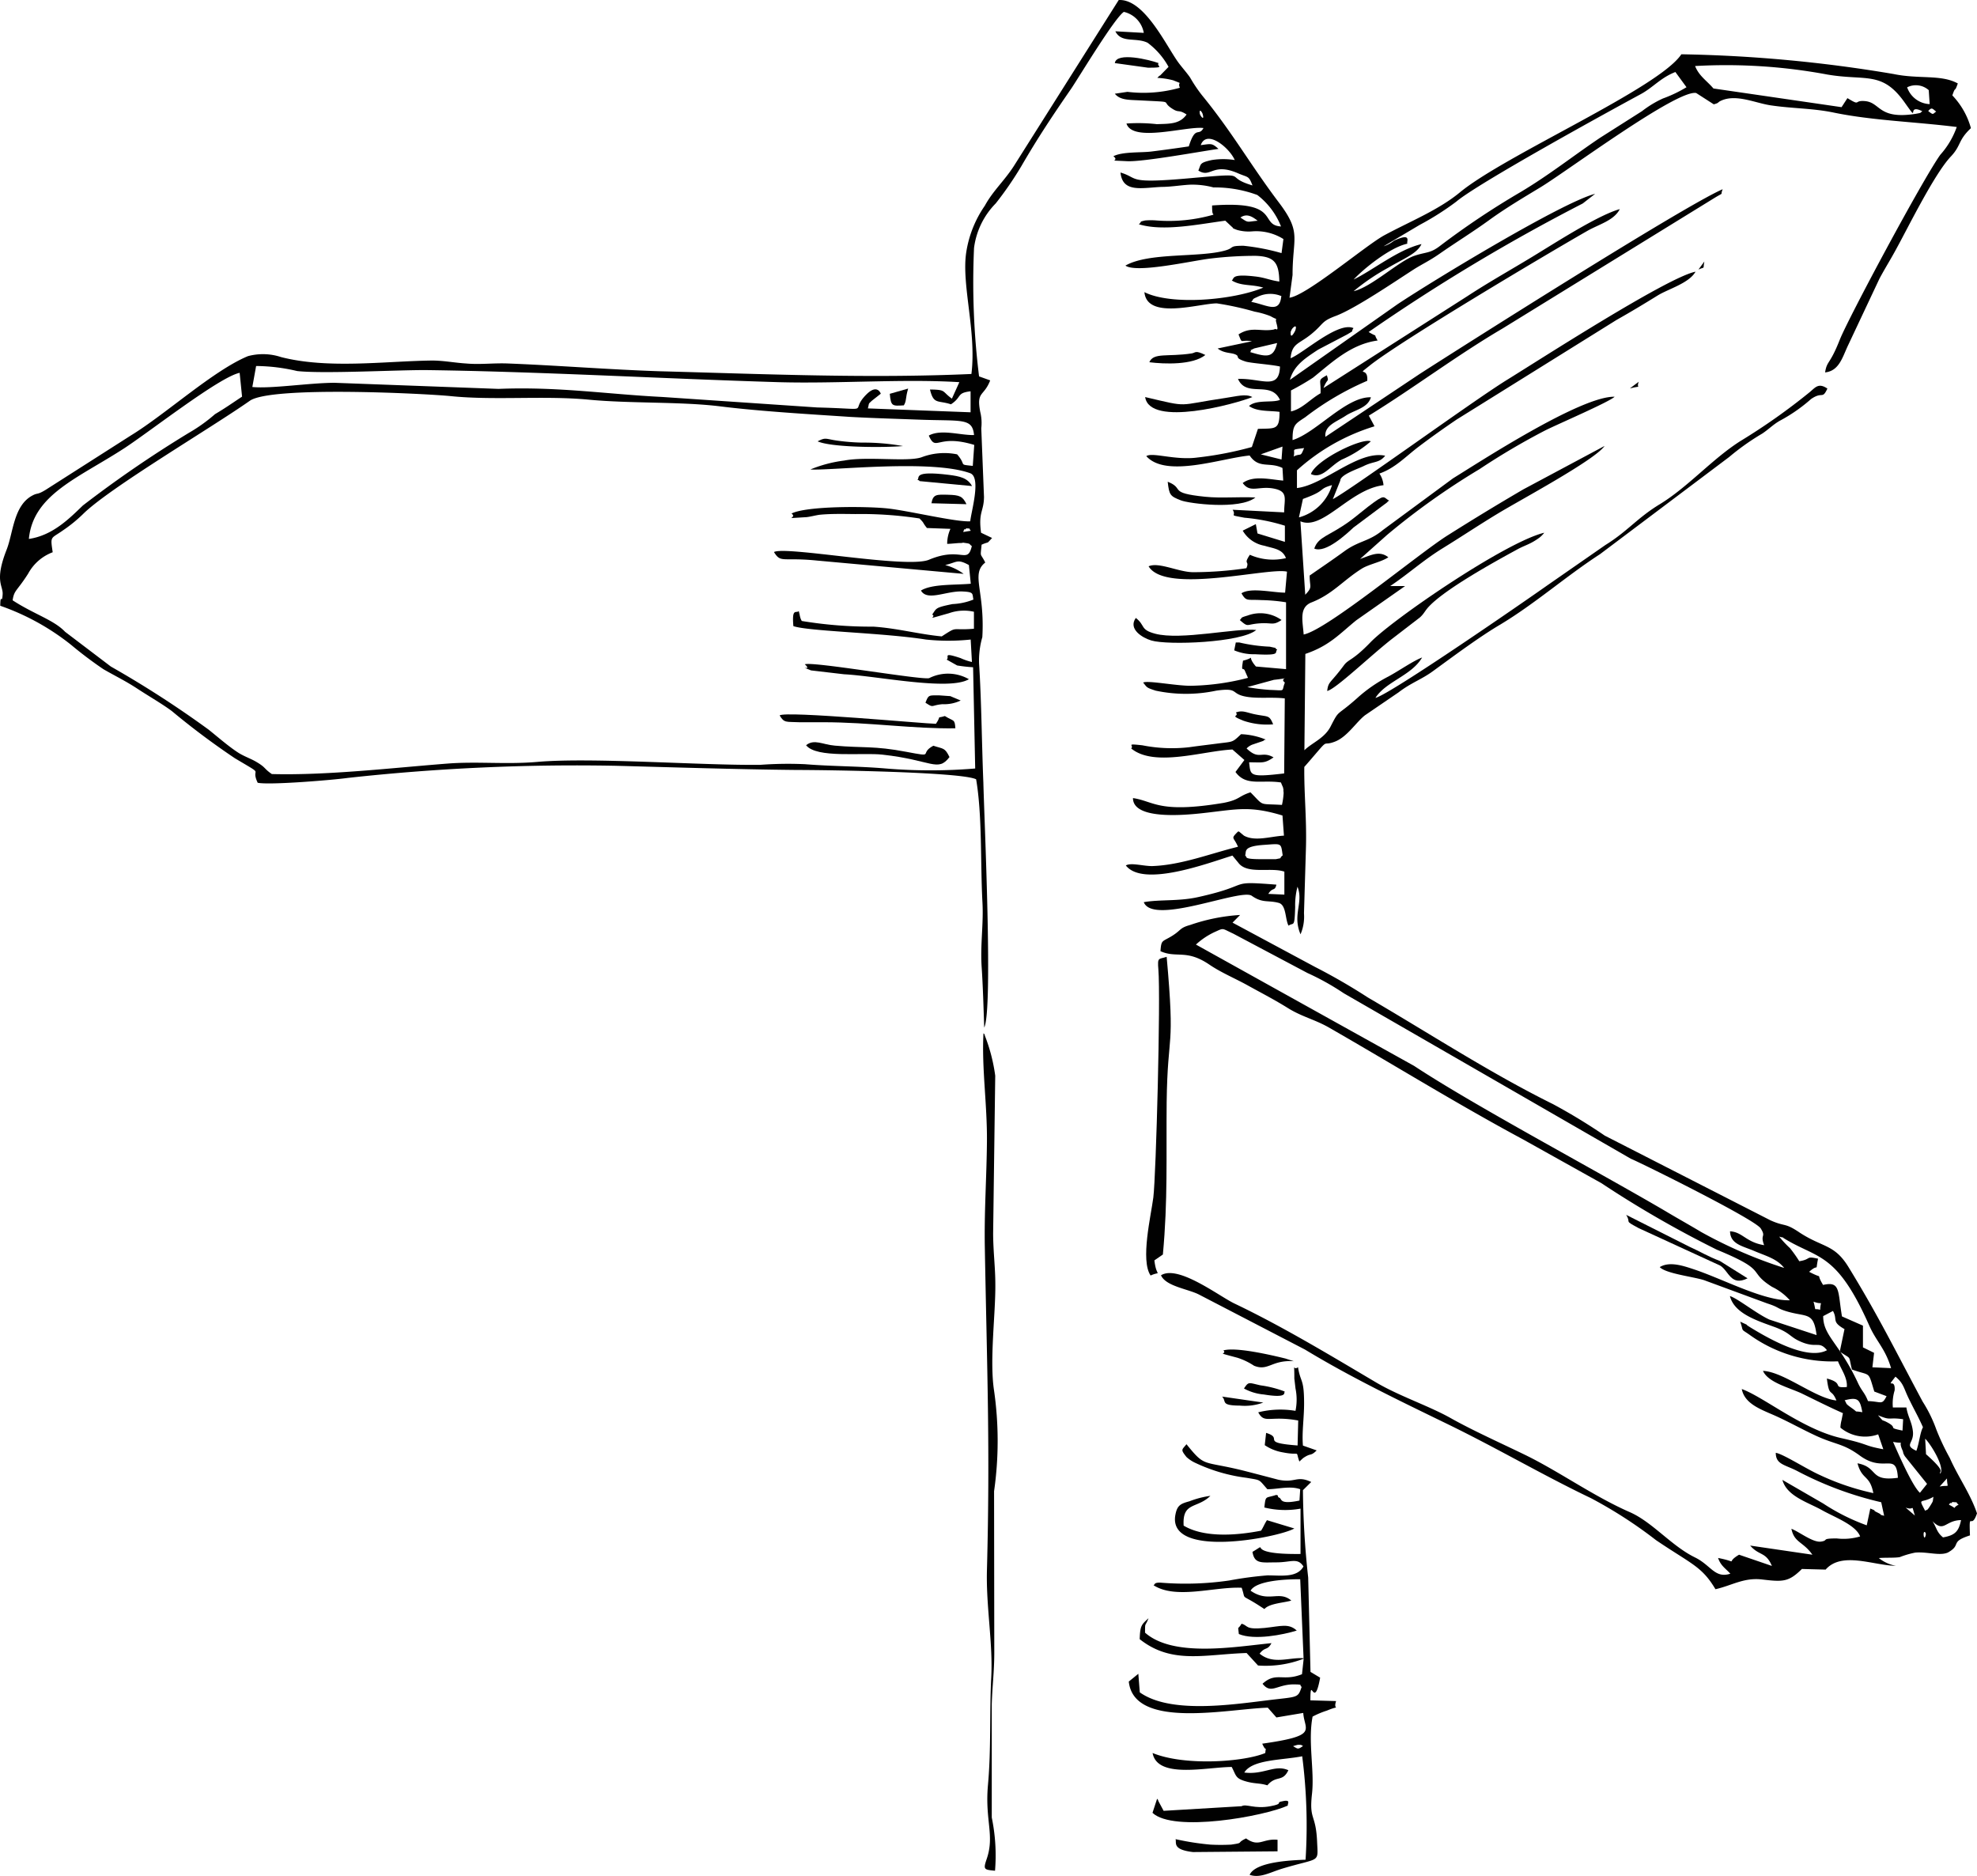 <svg xmlns="http://www.w3.org/2000/svg" width="188.443" height="178.788" viewBox="0 0 188.443 178.788"><g fill="#010101" fill-rule="evenodd"><path data-name="Path 4082" d="M118.683 81.523c.15-.36-.27-.86 1.79-1 1.74-.12 1.61-.21 1.79 1-.46.36.13.2-.65.36h-1.14c-2.07.02-1.54-.19-1.79-.36zm3.79-16.47c-.36.89.15.75-1.41.7a17.86 17.86 0 01-2.17-.27l2.53-.69c2-.22.4-.23 1.05.26zm-30.66-14.35c.05-.17.13-.33.15-.26s.13-.09.16-.09c.62.07.08-.11.42.23zm32-1.4l.38-1.75c2.33-.84 1.35-.91 2.77-1.32a4.51 4.51 0 01-3.12 3.07zm-3.64-6l2.07-.74-.09 1.23zm3.13.22c.21-.77-.38-.63 1-.82-.38.93-.25.45-.97.79zm-34.77-2c.73 1.6.76-.21 4.33.88l-.14 2c-1.44-.16-.54 0-1.49-1.1a6.09 6.09 0 00-3.4.28c-1.37.46-5.18-.11-7.36.31a12.58 12.58 0 00-3.23.85c1.9.13 11.52-1 15.24.36 1.07.41.07 3.71 0 4.58-1.32.09-5.86-1-7.83-1.22s-7.76-.26-9.21.48c.65.46-1.07.49 1.32.35.32 0 1.07-.21 1.43-.24 1.08-.1 2.26-.07 3.35-.06a36.289 36.289 0 016.1.42c.52.52.24.33.71.91l2.24.08a3.45 3.45 0 00-.31 1.43c.32 0 1-.08 1.21-.08.54 0 0-.08.54 0s.3.09.6.29c-.43 1.8-1 0-4.1 1.31-2.13.86-13.66-1.34-14.76-.74.67 1.08.77.48 4.08.81l14 1.27a5.27 5.27 0 00-1.76-.84c1.16-.27 1.14-.61 2.26 0l.18 1.78c-1.49.14-3.69 0-4.75.65.61 1.06 2.44 0 4 .09 1.07.05.88.21 1 .77a6.07 6.07 0 01-2 .43c-1.68.34-1.5.4-1.93 1 .51.23-1 .6 1.6-.13a4.3 4.3 0 012.38-.14v1.62c-2.26.19-1.47-.3-3.07.73-2.2-.21-4.25-.78-6.52-.93a40.411 40.411 0 01-6.82-.54 1.53 1.53 0 01-.18-.49c-.38-1.35.31.73-.11-.44-.27.21-.66-.33-.51 1.42 1.44.5 8.54.63 12.64 1.28a20.229 20.229 0 004.26 0l.12 2.14a5.611 5.611 0 01-1.08-.37c-1.83-.61-1-.09-1.33.14l1 .56a14.708 14.708 0 001.52.17l.2 9.65a51.42 51.42 0 01-8.51 0c-2.7-.23-5.14-.2-7.7-.41a35.714 35.714 0 00-4.26.06c-5.56.07-16.06-.73-21.25-.28-3 .26-5.72-.06-8.57.16-5.29.41-11.46 1.14-16.75 1-.77-.52-.54-.61-1.48-1.16-.48-.29-1.11-.5-1.68-.85-.92-.58-2.07-1.59-2.89-2.24a98 98 0 00-9.3-6l-4.36-3.31c-1.07-1.13-2.94-1.66-5-3 .15-1 .39-.83 1.48-2.54a4.43 4.43 0 012.34-2.04c-.24-1.61-.19-1.25 1-2.1a13.75 13.75 0 001.88-1.53c2.49-2.48 12.19-8.19 15.9-10.8 2-1.43 16.66-.7 19.16-.45 4.13.42 8.83-.06 13.08.33 4 .39 8.87.18 12.64.65s8.59.75 12.35 1c2.18.12 4.36.18 6.5.26 4.14.16 5.15-.2 5.31 1.47-1.32.03-3.1-.58-4.28.03zm-85.78 9.84c.4-4.24 4.72-5.8 9.09-8.64 2.47-1.61 9.07-6.79 11-7.19l.23 2.27c-.94.62-1.55 1.06-2.58 1.67a15.549 15.549 0 01-2.49 1.78 111.449 111.449 0 00-10.1 6.92c-1.24 1.19-2.86 2.86-5.15 3.19zm21.3-14.48l.36-2a17.43 17.43 0 013.91.48c2.51.28 9.79-.12 12.38-.09 11 .15 22.24.81 33.5 1.15 5.56.16 11.9-.33 17.24 0l-.71 1.57c-1-.72-.51-.85-2.09-.87.35 1.45.74 1 2 1.41 1.08-.71.5-1.08 1.87-1.24v2l-9.79-.37c.15-.56 0-.37.38-.73l.85-.67s-.32-1-1.4.1c-1.69 1.72.91 1.35-4.66 1.21l-14.76-1c-5.25-.26-9.9-1-15.62-.77l-15.61-.58c-2.37 0-6.05.58-7.85.4zm95.1-3.33c.36-.36-.47.08.41-.35l2.17-.51c-.34 1.46-.99 1.34-2.58.86zm3.92-2c0-.24.65-.84.39-.05-.14.29-.51.9-.43.06zm-.94-3.36c-.15 1.77-1.38.85-2.87.58.29-.28 0-.22.56-.46a2.74 2.74 0 012.27-.11zm-2.21-7.16c-1.13.1-.88.24-1.69-.3.61-.42 1.12-.1 1.65.31zm-5.56-10.2c-.07-.52.18-.2.26 0 .23.8-.24.18-.26 0zm70.19-.2c-.35.24-.24.36-.76-.05.36-.42.42-.19.76.05zm-.62-.71a2.38 2.38 0 01-2.15-1.6 1.84 1.84 0 012.06.27zm-48.61 11.51a26.61 26.61 0 003.48-2.21c2-1.71 14.24-8.44 17.59-10.25 1.18-.64 1.89-1.56 3.3-2.11l1.06 1.45a12.65 12.65 0 01-2.24 1.07 9.89 9.89 0 00-2 1.21l-4 2.54c-2.55 1.71-4.82 3.53-7.59 5.18a76.67 76.67 0 00-7.66 5.12c-.94.73-1.33.57-2.43.94-1.48.49-4.12 3-5.81 3.38a20.631 20.631 0 013.25-2.21c1.58-.93 2.8-1.37 3.22-2.28-2.2.51-4.61 2.47-6.47 3.38.92-1 3.47-3.07 5.13-3.42-.14-.13.51-1.11-1.27-.29a3.15 3.15 0 01-1 .54zm28-13c-.63-.74-1.38-1.19-1.75-2.14a52.51 52.51 0 0112.6.81c3.68.63 5.21-.37 7.35 2.63 1.57 2.21.08.06 1.71.87-.26.17 0 .13-.6.24-3.65.58-3.35-1.09-4.89-1.21-1.1-.09-.33.52-1.65-.28l-.56.86zm-70 27.44a72.671 72.671 0 01-.48-12.24 7.38 7.38 0 012.07-4.25 32.862 32.862 0 002.43-3.53c1.62-2.79 3-4.85 4.78-7.43.79-1.18 4.13-6.73 5-7.29a2.49 2.49 0 011.9 2l-2.71-.15c.58 1.16 1.94.55 3.07 1.09a7.13 7.13 0 012 2.3l-.82.84c0-.06-.17.13-.25.21a7.27 7.27 0 011.51.23c1.07.43.36.06.64.71a12.68 12.68 0 01-5 .39l-1.2.18c.5.6 1.26.58 2.3.63 3.77.2 1.86 0 3.26.85.57.35.52 0 1.28.5-.65.92-1.59.88-2.84.92a16 16 0 00-2.89-.06c.58 1.85 5.76.22 7.34.43-.47.86-.75-.31-1.4 1.75-1.21.18-2.3.33-3.58.49-1 .12-2.76 0-3.61.45.7.52-.87.36 1.29.47 1.52.09 7.41-1 8.73-1.17-.63-.57-.68-.49-1.69-.36.55-1.55 2.73.24 3.24 1.42a7 7 0 00-2.19 0c-1.21.27-1 .37-1.28 1 1.2.77 1.32-.81 3.8.27.95.41 1 .2 1.36 1.15-3-.88.23-1.24-5.94-.69s-4.81 0-6.64-.54c.2 1.95 2 1.46 3.91 1.37.89 0 1.79-.16 2.68-.21a7.76 7.76 0 012.27.26 11.68 11.68 0 014.18.72 7 7 0 012.26 3c-2.14-.13.11-2.49-6.57-2 0 1.05.13.7.12.88a15.42 15.42 0 01-5.4.55 6.77 6.77 0 00-1.11 0c-.65.16-.23.06-.59.36 2.32.71 5.67 0 8.24-.34l.62.58c.22.17-.07.09.5.3a4 4 0 001.42.14 4.87 4.87 0 013 .73l-.18 1.34a20.868 20.868 0 00-3.63-.7c-1.44 0-.82.19-1.74.45-2.47.7-7.27.16-9.51 1.44 1.07.76 6.42-.48 8.09-.67a35.677 35.677 0 014.32-.26c1.81.06 2.22.66 2.26 2.45-.93-.13-1.33-.37-2.27-.48-2.37-.28-2 .18-2.26.38.93.56 1.89.34 3 .68-2.87 1.2-8.79 1.71-11.33.43.25 2.68 5.2 1.08 6.9 1.07a28.369 28.369 0 013.61.79 8 8 0 011.51.43c.88.5.39 0 .55.61.3 1.06-.09.46-.18.65-1.24.27-2.17-.34-3.42.48.41 1 .09.46 1.28.65l-3.27.69c.63.49 1.28.37 1.72.58s-.18.3.93.66c.49.16 2.52.29 3.29.48-.07 2.32-1.78 1.1-4 1.18.81 1.84 3.13.11 4 2-.74.3-2.23-.06-2.95.58.77.56 2 .43 2.91.56 0 1.76-.39 1.56-2.06 1.62l-.58 1.73a33 33 0 01-5.18 1c-2.13.29-4.29-.53-4.88-.13 1.89 2.11 7.17.19 9.85-.06.89 1.31 1.88.57 3.13 1.19l.07 1.2c-1.24-.1-2.82-.53-3.86.23.71 1 1.52.26 2.95.53s1 1 1 2.27l-4.91-.25c.43.67-.54.44 1.13.76a18 18 0 013.85.76v1.54l-2.61-.8-.16-.89-1.25.62a3 3 0 002.07 1.44c.88.27 1.72.3 2.05 1.18a5.43 5.43 0 01-3.44-.32c-.66 1 0 .5-.33 1.28a34.608 34.608 0 01-5.07.38c-1.39 0-3.28-1-4.25-.56 1.61 2.69 11.44.07 13.19.51l-.18 2c-1.17 0-3.27-.52-4.16.06.47.81.53.57 1.9.65a16.773 16.773 0 012.35.21v6.37l-2.87-.25c-1-1.15.13-.88-1.23-.56-.2 1.18 0 .6.16.93l.31.71a23 23 0 01-5.2.75c-1.34.08-4.34-.54-4.79-.3.38.47.29.48 1.19.77a13.9 13.9 0 005.78 0c2.28-.32 1.25.34 3 .6 1.09.16 2.35 0 3.53.14l-.06 7.15c-3.38.4-3.19.19-3.34-1.06 1.28 0 1.46.13 2.33-.47-1.16-.66-1.36.31-2.57-.85a1.51 1.51 0 01.53-.36l1.09-.37c0-.09.14-.08.2-.12a6.89 6.89 0 00-2.35-.51c-.84.8-.73.7-2.15.88-.92.12-1.87.23-2.78.36a14.5 14.5 0 01-4.47-.18c-1.68-.19-.76 0-1.07.3 2.21 1.82 6.84.23 9.65.1l1.14 1-.85 1.14c1 1.39 2.44.72 4.33 1l.2.47c.1.49 0 0 .06.52a6.71 6.71 0 01-.16 1.15c-2.27-.14-1.64.17-3-1.2-1.18.38-1 .69-2.53 1-6.25 1.05-6.66-.16-8.67-.45 0 2.1 4.94 1.63 6.78 1.42 3.09-.34 4.31-.72 7.47.24l.14 1.92c-1.25.06-2.75.59-3.81 0l-.47-.39h-.1c-.74.74-.41.47 0 1.45-2.56.62-5.4 1.75-8.19 1.84-.88 0-2-.35-2.5-.06 1.66 2.13 7.9-.25 10.16-.94l.56.68c.85 1.15 3.09.4 4.39.85v2.19l-1.53-.07c.41-.67.62-.21.77-.88-4.84-.38-2.1 0-7.48 1.19-1.85.41-3.66.21-5.16.48.89 2.26 9.26-1.34 10.29-.61s1.56.4 2.58.68c.73.21.59 1.55.93 2.17.48-.35.57.28.63-1.76a7 7 0 01.22-1.95c.6 1.5-.51 2.66.29 4.53a4.27 4.27 0 00.33-2l.18-6c.1-2.89-.18-5.31-.15-7.95.48-.54.78-.9 1.28-1.48 1-1.17.51-.49 1.66-.94s2-1.84 2.84-2.5l3.21-2.19c1.21-.93 2.2-1.22 3.33-2.06 1.84-1.34 4.4-3.25 6.38-4.41 3.32-2 6.28-4.62 9.49-6.7l12.31-9.26a23.062 23.062 0 013.15-2.23c.63-.42 1-.83 1.65-1.21a15.38 15.38 0 003-2.08c1.11-.77 1.06.08 1.56-1-.83-.56-1.12-.14-1.66.32a59.309 59.309 0 01-6.66 4.7c-2.68 1.71-4.94 4.34-7.65 6-2.15 1.3-3.07 2.58-5.19 3.89l-5.53 3.84c-1.86 1.32-15 10.41-16.39 10.73 1-1.57 3.43-2.11 4.45-3.85-.87.33-2.12 1.22-3.21 1.81a14 14 0 00-3 2.08c-2 1.78-1.65 1-2.5 2.66-.58 1.16-1.8 1.58-2.51 2.29l.09-9.18c2.31-.78 3.28-1.93 4.86-3.21l4.65-3.26h-1.42c1.76-1.18 3.12-2.44 5-3.6s3.38-2.17 5.23-3.29c2.12-1.29 9.29-5.12 10.2-6.46l-7.73 4.13c-2.62 1.53-4.78 2.85-7.24 4.4-2.69 1.69-11.48 9-13.71 9.44-.09-1.28-.47-2.58.75-3.06 2-.78 3-2.09 4.78-3.21.68-.43 1.85-.63 2.54-1.09-.86-.68-1.68-.18-2.69.16l2.59-2.31a68.883 68.883 0 018.79-6.25 66.508 66.508 0 016.26-3.69c1.22-.61 6.08-2.7 6.62-3.21-3.22-.09-13 6.3-15.41 7.78l-6.69 4.93c-1.32 1.1-2.26 1-3.64 2s-2.17 1.52-3.33 2.33c0 1.15.31 1.06-.42 1.83l-.46-7c2.14.92 4.7-3.06 7.92-3.44a2.32 2.32 0 00-.39-1.11c1.5-.52 2.51-1.63 3.74-2.56s2.44-1.79 3.64-2.6l15.22-9.48c1.4-.79 2.51-1.46 3.92-2.33 1-.62 3-1.17 3.61-2.27-2.69.53-15.09 8.54-18 10.33-3.23 2-14.76 10.39-16.57 11.35l.71-1.77c0-.56 1.64-1.1 2.2-1.37 1-.51 1.49-.27 2.08-1-2.57-.55-5.85 2.79-8.41 3.08v-1.69a19.45 19.45 0 017.38-4.19c0-.06-.07-.15-.09-.2l-.44-.82c4.27-2.63 8.41-5.76 12.74-8.3l20.21-12.45c1-.61.5-.16.78-.83-3.71 1.6-25.05 15.14-28.87 17.6l-9 6c-.11-1.09 1.05-1.42 1.92-2s2.11-.72 2.42-1.77c-2.37-.07-5.21 3.38-7.47 4.08 0-1.46.23-1.53 1.21-2.18a27.221 27.221 0 015.91-3.47c.11-1.44-1.14-.35.22-1.44 2.89-2.32 16.93-10.66 20.71-12.82 1.12-.65 2.58-1 3.14-2.1-1.92.52-5.82 3-7.46 4-2.32 1.45-4.74 2.77-7.06 4.29l-13.72 8.76c.38-1 .54-.5.32-1.22-.93.52-.55.35-.6 1.72-1 .56-1.73 1.48-2.82 1.73v-2a23.573 23.573 0 002.1-1.22c1.8-1.45 3.6-3.19 6.16-3.54-.49-.8.16-.21-.86-.81a181 181 0 0120.41-12.25l1.18-.92c-3.11.79-15.34 8.2-18.83 10.52l-10.26 7.21c.38-1.39 1.47-2.07 2.69-2.88l2.77-1.45c.79-.47.29-.17.6-.6-1.47-.66-4.77 2.39-6 2.87.14-1.46.8-1.33 2-2.32s.9-1.19 2.3-1.71c1.85-.69 5.66-3.29 7.45-4.44.77-.49 1.5-.82 2.47-1.5 1.58-1.1 3.16-2.07 4.73-3.21s3.38-2.21 4.85-3.1c2.5-1.51 13-9.33 14.86-9l1.68 1.08c.48-.13.36-.16.58-.29 1.46-.77 3.35.17 4.87.39 2.1.31 4 .27 6 .69 3.69.76 7.74.87 11.71 1.37a7.88 7.88 0 01-1.57 2.65c-1.68 2.35-8.76 15.55-9.59 17.65-.95 2.41-1.2 1.93-1.39 3.09 1.35-.14 1.66-1.47 2.19-2.58l3-6.37c.58-1.08 1.05-1.8 1.64-2.9 1.1-2 3.61-7.11 5.17-8.74 1-1.07.64-1.5 1.9-2.69a7.32 7.32 0 00-1.77-3.12c.34-1 .18-.15.52-1.14-1.6-.88-3.69-.39-6.13-.9a134 134 0 00-20.22-1.88c-2.14 3.24-16.82 9.61-21.12 13.17-2.05 1.69-4.79 2.78-7.23 4.1-1.8 1-7.37 5.72-9 5.93l.29-2.16c0-3.59.89-4-1.27-6.87-2.72-3.59-4.44-6.69-7.35-10.25a13.831 13.831 0 01-1.15-1.71c-.36-.52-.88-1.08-1.23-1.59-1.2-1.75-3.21-5.92-5.57-5.79l-10 15.83c-.91 1.41-2 2.37-2.76 3.77a10.63 10.63 0 00-1.78 4.49c-.45 3.09 1 7.55.5 11.55-9.83.44-19.9 0-29.71-.26-4.84-.16-9.6-.55-14.44-.74-1.37-.06-2.65.12-4 0-1.16-.07-2.25-.3-3.4-.28-4.47.07-9.78.81-14.25-.33a5.5 5.5 0 00-3.16-.09c-3.29 1.36-7.85 5.54-11.16 7.56l-8.15 5.2c-.82.49-.69.24-1.21.51-1.82.94-1.85 3.56-2.48 5.17-1.18 3-.34 3.41-.38 4.24-.06 1.09-.21-.2-.23 1.11a22.87 22.87 0 016.76 3.73 38.158 38.158 0 003.08 2.32c1.22.7 2.08 1.1 3.24 1.86s2.37 1.45 3.28 2.13a72.8 72.8 0 006 4.49c3.09 1.84 1.42.73 2.18 2.34 1.13.24 7.23-.27 8.57-.46a199 199 0 0125.5-1.16c5.67.15 11.48.34 17.32.4 2.86 0 15.74.19 17.09.89.59 3.47.4 7.93.6 11.7.12 2.09-.22 4.09-.07 6.25.12 1.81.17 3.7.24 5.71.85-1.66 0-19.95-.08-23.32-.15-3.64-.18-7.83-.41-11.37a8.061 8.061 0 01.31-2.52c.26-4.45-1.13-6 .28-7.11-.5-1-.47-.4-.35-1.7.79-.35.41 0 1-.64l-1.05-.5c-.27-2 .26-2 .28-3.4l-.26-6.55a4.41 4.41 0 00-.1-1.57c-.38-2 .34-1.42.95-3z"/><path data-name="Path 4083" d="M183.353 146.243c0-.43.24-.18.21 0-.06.39-.19.39-.21 0zm.85-1.26c1.12 1.12 1.18-.08 2.72-.11-.22 1.08-.57 1.45-1.72 1.65-.61-.5-.59-.89-1-1.54zm-2.56-1.3c.91.34.48-.5.88.76zm4.12-.28c.06-.05.14-.23.17-.15s.15-.11.18-.1c.71.07.15-.07.58.25-.72.36-.02.45-.93 0zm-2.26.59c-.7-1.34-.4-.64.79-1.34-.09.51 0 .34-.23.73-.47.77-.36.41-.56.61zm2.08-3.09c0 1 .37.59-.7.77zm-2-2.33l-.08-1.45c.44.38 1.91 2.68 1.44 3.33-.15-.3.64-.08-1.38-1.88zm-3.12-1.15c1.23.24.4-.28.86.76.15.33 0 .19.24.6l2.12 2.64-.68.85c-.72-.64-2.08-3.76-2.56-4.85zm-1.43-2.53c1.28.54.9.15 2.37.37l-.06 1.08c-1.52-.31-.39-.19-1.39-.75-.75-.41-.27.04-.94-.7zm-3.19-1.44c1.27-.33 1.45-.06 1.67 1.14-.94-.17-.29.11-1-.39s-.43-.38-.69-.75zm4.84-2.24c.83.7.74 1.08 1.37 2.31.49 1 .73 1.37 1.24 2.5-.29.55-.34 1.46-.63 2.25-1.24-.59-.19-.68-.33-1.87-.11-.92-.47-1.35-.62-2.26h-1.29a4.25 4.25 0 01.17-1.63c.09-1.33-.94-.01.07-1.3zm-4.18-3.15l.2-.74zm-2.7-2.64l.91-.48c.48.86-.18 1 1.1 1.73l-.45 2.14c1.18.82.79.25 1.16 1.71 1.83.66 1.51.06 2.13 2.1l1.17.44c-.45.89-.49.51-1.77.47-.34-.87-.59-.91-1-1.82-1.76-3.74-3.29-4.41-3.27-6.29zm-.92-1.36c.94.36.65-.25.61.77-.68-.2-.34.27-.63-.77zm-3.27-6.2c.68.21 0-.13.42.15 3.23 2 5 1.24 8.13 8.3.66 1.51 1.54 2.21 2.09 4.08l-1.78-.08.16-1.38-1.06-.52v-2.07l-2-.88c-.41-2.39-.12-3.39-1.8-3-.82-1.34.24-.43-1.33-1.25 1-.9.56.19.85-1.25-1.25-.28-.58.05-1.79.24a12.928 12.928 0 00-.88-1.24 10.382 10.382 0 01-1.03-1.1zm-2.46 1.34c1.16.5 2.2.74 2.91 1.64a43.452 43.452 0 01-7.92-3.43c-1.15-.69-2.2-1.27-3.42-2-7-4.1-18.13-10-23.94-13.83l-20.79-11.56a7 7 0 011.71-1.16c1-.45.7-.41 1.85.12l7.07 3.75a23.77 23.77 0 013.46 1.93l27.36 15.77c1 .41 11.85 5.78 12.39 6.65s-.09.5.32 1.59c-1.74-.28-2.06-1.26-3.25-1.32.03 1.21 1.15 1.39 2.25 1.85zm-48.95-32a17.81 17.81 0 00-4.75.95c-1.05.29-.83.49-1.76 1.06s-1 .33-1.08 1.44c1.55.7 2.45-.22 4.66 1.28 1.13.77 2.45 1.31 3.69 2 1.41.78 2.49 1.33 3.81 2.15s2.52 1.07 3.85 1.82c6.21 3.56 12.24 7.3 18.55 10.69l7.47 4.17a101.2 101.2 0 0011 6.34c5 2.06 2.83 2 5.26 3.54a5.36 5.36 0 011.7 1.28c-2.47.08-6.31-2-9.12-2.94-1-.33-2.33-.8-3.28-.22.59.63 3.25.92 4.24 1.25l6 2.21c1.18.38.87.45 1.84.75 1.94.59 2.58 0 2.87 2.27l-4.5-1.48c-1.26-.58-3-2-3.76-2.24.42 1.71 2.71 2.38 4.39 3 1.4.55 1.31.89 2.34 1.34 1.57.69 1.75-.12 2.52.82-1.86 1-5.5-1.08-7.15-2.08-1.09-.66.13-.06-1.12-.64.35 1 0 .64.82 1.2a13.47 13.47 0 008.5 2.58c.27.71.93 1.58.84 2.45-1.49.11-.15-.35-1.9-.81.23 1.87.41.87.91 2.09-2-.19-5-2.73-7-2.82.49 1.13 2.58 1.61 3.77 2.19s2.54 1.26 3.85 1.84l-.13.66a3.411 3.411 0 00-.11.72 3.68 3.68 0 003.6.64l.49 1.42c-2-.37-1.19-.43-4-1.06-3.67-.82-7.37-3.91-9.49-4.68.28 1.49 2 2 3.35 2.62s2.49 1.27 3.8 1.87c1.86.84 2.53.7 4.11 1.86 2.34 1.71 3.46-.43 3.62 2.11-2.78.38-1.81-1-3.85-1.38.44 1.63 1.16 1.06 1.51 2.84a23.661 23.661 0 01-5.11-1.73c-1.24-.55-3.48-2-4.19-2.11 0 1.1.84 1.12 2 1.71a33.139 33.139 0 008.05 3l.28 1.29c-.66-.17 0 0-.64-.31s.13-.05-.68-.38l-.34 1.6a19.66 19.66 0 01-4.15-2.08l-3.89-2.25c.43 1.58 2.46 2.14 3.8 2.9 1.14.64 3.21 1.4 3.61 2.49a5.53 5.53 0 01-2.23.19c-1.56 0-.72.18-1.49.3s-2.09-.94-2.83-1.22c.27 1.34 1.13 1.22 2 2.47l-5.93-.87c.86 1 1.49.56 2.07 1.94l-3.13-1.07c-1.43.84.17.74-2 .31.26.76.72 1 1.17 1.5-1.48.48-1.85-.81-3.37-1.55-2.25-1.1-4.05-3.36-6.2-4.31-3.5-1.53-6.78-3.91-10.09-5.51-2.29-1.11-4.92-2.29-7-3.46s-4.91-2.1-7.11-3.4c-4.33-2.56-8.89-5.32-13.5-7.52-1.45-.69-5.36-3.72-7-2.69.46 1.05 2.57 1.3 3.61 1.83l10.1 5.24c4.43 2.68 8.87 4.81 13.6 7.11s9.07 4.86 13.67 7.06a42.561 42.561 0 016.2 4c3.38 2.29 4.37 2.49 5.67 4.68 1.56-.35 2.7-1.13 4.43-.93 2 .24 2.55.25 3.81-1l2.26.06c1.55-1.76 4.55-.39 6.7-.36a3.71 3.71 0 01-1.63-.74c.63-.06 1.5 0 2-.09a8.567 8.567 0 011.47-.43c1.15-.1 2.31.33 3.1 0 1.38-.76.13-1 2.12-1.64-.1-2.52.1-.41.67-2.1-.65-1.91-1.78-3.44-2.6-5.29a22.464 22.464 0 01-1.28-2.71 13.072 13.072 0 00-1.3-2.65c-2.57-4.8-4.22-8.18-7.06-12.81-1.35-2.21-2.44-1.85-4.65-3.29-1.47-1-1.35-.53-2.8-1.18l-15.79-8.07a54.562 54.562 0 00-4.93-3c-6.06-3-11.74-6.72-17.64-10.16a57.16 57.16 0 00-5.05-2.92l-7.86-4.22z"/><path data-name="Path 4084" d="M123.253 166.423a4.114 4.114 0 01.45-.13c.4 0 .27 0 .5.11-.5.35-.48.29-.95.02zm-4.68-26.25c-4-1-3.66-.27-5.48-2.53-.44.55-.59.48 0 1.22a3.28 3.28 0 00.87.57 16.07 16.07 0 004.84 1.41c1.44.25 1.12.1 2 1.09 1 0 2.16-.35 3.13 0l-.07 1.08c-1.87.39-1.67-.11-1.9-.27a.155.155 0 01-.15-.14c-.02-.14-.1-.09-.16-.13-1.05.35-1 0-1.14 1.2a8.26 8.26 0 003.45.11v4.32c-5.73.07-2.7-1.32-4.58-.2.19 1.19.9 1 2.29 1s2-.48 2.57.39c-.61 1.1-2.11.85-3.43.85a35.269 35.269 0 00-3.66.49 29 29 0 01-6.57.2c-.6 0-.46.15-.63.25 2.14 1.38 5.81.12 8.4.24.43 1.25-.16.55 1.52 1.61l.65.42c.46-.55 1.92-.6 2.56-.81-1.18-1-2.16.25-3.88-.94.55-1 3.57-1.1 4.73-1.09l.32 7.53c-1.36-.11-2.89.64-4.19-.44.56-.71.72-.25 1.13-1-3.48.34-9.34 1.39-12.05-1 0-1.08 0-.5.33-1.38-.65.62-.8.66-.84 2 3.07 2.43 6.21 1.44 10.19 1.32l1.09 1.19a10 10 0 004.35-.65l-.16 1.48c-1.81.73-2.48-.26-3.76.91.79 1 1.33.11 2.86.06 1.18 0 .56.08.87.23-.38 1.12-.33.92-3.37 1.3-3.56.44-9.22 1.25-12.06-.77l-.14-1.77-.91.74c.49 4.6 9.45 2.6 13.25 2.49l.82.93 2.56-.43c.1 1.66 1.54 2.16-3.91 2.93.44 1 .37 0 .29.89-2 .84-7.63 1.27-10.74 0 .45 2.49 5.15 1.34 7.54 1.33.43.81.34 1.07 1.27 1.35s1.36.16 2.13.4c.84-1 1.44-.26 2-1.44-1.29-.58-2.34.46-4.2.22.77-1.26 3.61-1.17 5.52-1.55a51.53 51.53 0 01.32 9.86c-1.36.05-4.77.19-5.33 1.44 1 .34 1.9-.22 3.11-.59 3.65-1.1 3.41-.47 3.32-2.57-.12-2.7-.77-2-.49-4.53.26-2.25-.4-5 .06-7.39a8.069 8.069 0 011.36-.57c1.52-.63.54.13.88-.91l-2.45-.07c0-2.55.35 1.06.93-2.16l-.92-.55-.22-9a80.81 80.81 0 01-.5-8.32l.79-.78c-1.41-.66-1.5.13-3.15-.22-1.14-.3-2.21-.58-3.26-.85z"/><path data-name="Path 4085" d="M94.753 142.123a33.789 33.789 0 000-9.58c-.45-2.9.15-7.31.12-10.14 0-1.61-.2-3.05-.21-4.83l.2-15.05a16.53 16.53 0 00-1-3.85c0-.12-.08-.14-.12-.2-.18 3.3.36 6.79.33 10.3s-.27 6.72-.2 10.22c.21 11.61.51 19 .2 30.66-.09 3.52.58 6.92.41 10.22s0 6.79-.31 10.22.66 4.82-.13 7.1c-.34 1-.24 1 .8 1.1a17.84 17.84 0 00-.31-5.07v-10.8c.05-1.72.23-3 .24-4.82z"/><path data-name="Path 4086" d="M111.203 105.073c.09-7 .83-4.71 0-13.88-.76.25-.89 0-.79 1.19.23 2.76-.22 19.66-.48 21.74-.22 1.72-1.25 6-.26 7.44 1.11-.5.56.31.36-1.44l.81-.56c.48-5.15.31-9.38.36-14.49z"/><path data-name="Path 4087" d="M126.503 65.853c.79-.14 4.28-3.5 6.23-5l2.6-2c.42-.37.49-.66.9-1.08 1.55-1.63 6-4.11 8.28-5.35.64-.36 1-.45 1.53-.74a5.819 5.819 0 00.7-.45 2.41 2.41 0 00.45-.46c-3.69.88-14.49 8.28-16.58 10.46-1.65 1.71-2.05 1.58-2.48 2.13-1.36 1.84-1.51 1.54-1.63 2.49z"/><path data-name="Path 4088" d="M109.853 172.773c2 1.9 10.63.34 12.9-.69-.08-.13.42-.66-.66-.38-.46.11.27.2-1 .44-1.54.29-2.29-.26-2.75 0l-7.43.44-.51-.95c0-.11-.07-.13-.11-.2z"/><path data-name="Path 4089" d="M124.303 133.743c0-2.4-.34-1.94-.58-3.44-.5.4-.34-.7-.35 1.08 0 0 .1.83.11.94a5.31 5.31 0 010 2.14 8.71 8.71 0 00-3.55.14c.61 1.14 1.07.28 3.81.78l-.06 2.38c-3.68-.28-1.25-.66-3-1.2l-.13 1.17a4.38 4.38 0 001.74.69c1.78.35 1.14-.29 1.56.87l.35-.32c.79-.55.68-.13 1.3-.74l-1.31-.46c-.11-1.25.11-2.6.11-4.03z"/><path data-name="Path 4090" d="M112.823 145.403c-.14-2.29 1.28-1.59 2.55-2.84a8.9 8.9 0 00-2 .52c-.85.23-1.16.39-1.33 1.25-.86 4.3 9.86 2.2 11.33 1.34l-2.61-.79c-.26.4-.31.61-.56 1-2.56.5-5.5.64-7.38-.48z"/><path data-name="Path 4091" d="M76.833 71.023c1 1.27 5.33.68 7.29.9 4.71.52 5.26 1.7 6.38.23-.45-.92-.57-.76-1.54-1.08-1.44.77.28 1.12-2.58.58-3.09-.59-4.18-.35-6.81-.59-1.18-.1-1.96-.66-2.74-.04z"/><path data-name="Path 4092" d="M74.313 68.183c.44.74.61.59 1.86.65h2.28c4.44 0 8.6.64 12.61.58-.06-.93-.15-.63-1-1.17-.91.28-.25-.16-.85.74-.98 0-14.35-1.25-14.9-.8z"/><path data-name="Path 4093" d="M88.563 64.633c-.78.19-11.14-1.62-11.85-1.32.81.73-.83 0 .59.58l3.16.37c3.16.16 10 1.6 11.89.47a4 4 0 00-3.79-.1z"/><path data-name="Path 4094" d="M110.093 60.393c-1.45-.39-.9-.78-1.83-1.5-.76 1.06.63 1.9 1.48 2.15 1.57.47 8.56.21 10-1-1.89-.22-7.19 1.01-9.65.35z"/><path data-name="Path 4095" d="M112.053 175.283c.11.35-.33 1 1.66 1.23l8.06-.07v-1.1c-1.42-.14-1.77.75-3-.13-1 .47-.13.4-1.41.59a18.939 18.939 0 01-2 0 25.5 25.5 0 01-3.31-.52z"/><path data-name="Path 4096" d="M109.153 37.843c.44 2.9 8.65.64 10.22 0-.63-.34-1.49-.07-2.54.08-4.82.71-3.32.94-7.68-.08z"/><path data-name="Path 4097" d="M125.273 52.283c1.08.48 3.11-1.42 3.73-2l3.25-2.43c0-.09.11-.09.16-.13-.6-.35-.35-.7-2 .56-.6.46-1.1.9-1.75 1.38-1.99 1.45-3 1.46-3.39 2.62z"/><path data-name="Path 4098" d="M155.003 115.783c.53.85-.31.46 1.2 1.27l7.77 3.57c.82.51 1 2 2.6 1.21l-2.65-1.66c-1.12-.42-1.82-.87-2.93-1.37z"/><path data-name="Path 4099" d="M114.863 47.343c-3.6-.37-1.88-.77-3.56-1.43.14 1.28.24 1.38 1.27 1.78.74.29 5.58.93 7.09-.28-1.58-.08-3.27.09-4.8-.07z"/><path data-name="Path 4100" d="M116.613 128.703c.42.46-1 .08 1.34.7a6.456 6.456 0 011.58.76c1.36.55 1.66-.57 3.79-.43l-.81-.26c-1.43-.35-4.72-1.11-5.9-.77z"/><path data-name="Path 4101" d="M124.953 45.183c1.09.5 1.77-.74 2.94-1.38a10.69 10.69 0 002.77-1.74c-.8-.38-5.23 1.75-5.71 3.12z"/><path data-name="Path 4102" d="M118.083 155.733c1.48.62 4.23.07 5.52-.33-.78-.72-1.52-.41-3.06-.25-1.92.19-1.56-.25-2.2-.4-.4.68-.34.05-.26.98z"/><path data-name="Path 4103" d="M87.443 45.753c.07 0 .17 0 .21.1l5 .47c-.43-.77-1.13-.93-2.24-1.07-3.48-.42-2.69.29-2.97.5z"/><path data-name="Path 4104" d="M109.553 34.523c1.44.18 4.13.28 5.34-.69-1-.49-.91-.21-1.31-.15-2.29.35-3.64-.11-4.03.84z"/><path data-name="Path 4105" d="M121.033 61.633a15.55 15.55 0 01-2.9-.4h-.34l-.15.75a4.88 4.88 0 002 .37c2.56.14 1.79-.18 2.1-.44-.49-.28.35-.04-.71-.28z"/><path data-name="Path 4106" d="M122.153 59.093a3.48 3.48 0 00-3.23-.43c-.82.24-.47.21-.75.43.88.77.55.39 2 .31 1.12-.06 1.16.23 1.98-.31z"/><path data-name="Path 4107" d="M77.933 42.063c1.32.59 6.28.61 8.14.45a21.22 21.22 0 00-3.92-.33 19.782 19.782 0 01-2.21-.17c-1.28-.16-1.18-.38-2.01.05z"/><path data-name="Path 4108" d="M119.693 68.093c-.85-.16-1.23-.44-1.89-.19.36.45-.73.2.73.79a6.94 6.94 0 002.82.34c-.37-.9-.45-.7-1.66-.94z"/><path data-name="Path 4109" d="M106.263 6.013l3.17.44c1.78 0 .75-.12 1-.44-.87-.32-4.02-1.09-4.17 0z"/><path data-name="Path 4110" d="M120.153 132.033c-1.15-.25-1.12-.39-1.58.3a4.78 4.78 0 001.89.57c2.37.39 1.86-.2 2-.28a10.24 10.24 0 00-2.31-.59z"/><path data-name="Path 4111" d="M88.783 47.963l3.34.09c-.37-.76-.65-.87-1.76-.9s-1.42-.05-1.58.81z"/><path data-name="Path 4112" d="M89.833 67.113a3.635 3.635 0 001.74-.35l-1-.42c-.1 0-1-.07-1.06-.07-1 0-1-.06-1.3.7.83.54.46.25 1.62.14z"/><path data-name="Path 4113" d="M86.153 38.633c.27-.45.13-.64.41-1.6l-1.75.5c.11 1.19.22 1.17 1.34 1.1z"/><path data-name="Path 4114" d="M116.483 133.103c.47.45-.21.85 1.7.86a5.11 5.11 0 002.23-.29z"/><path data-name="Path 4115" d="M155.363 37.013c1.29-.32.54.1.84-.63z"/><path data-name="Path 4116" d="M162.453 24.923l-.56.77c.67-.32.41.06.56-.77z"/></g></svg>